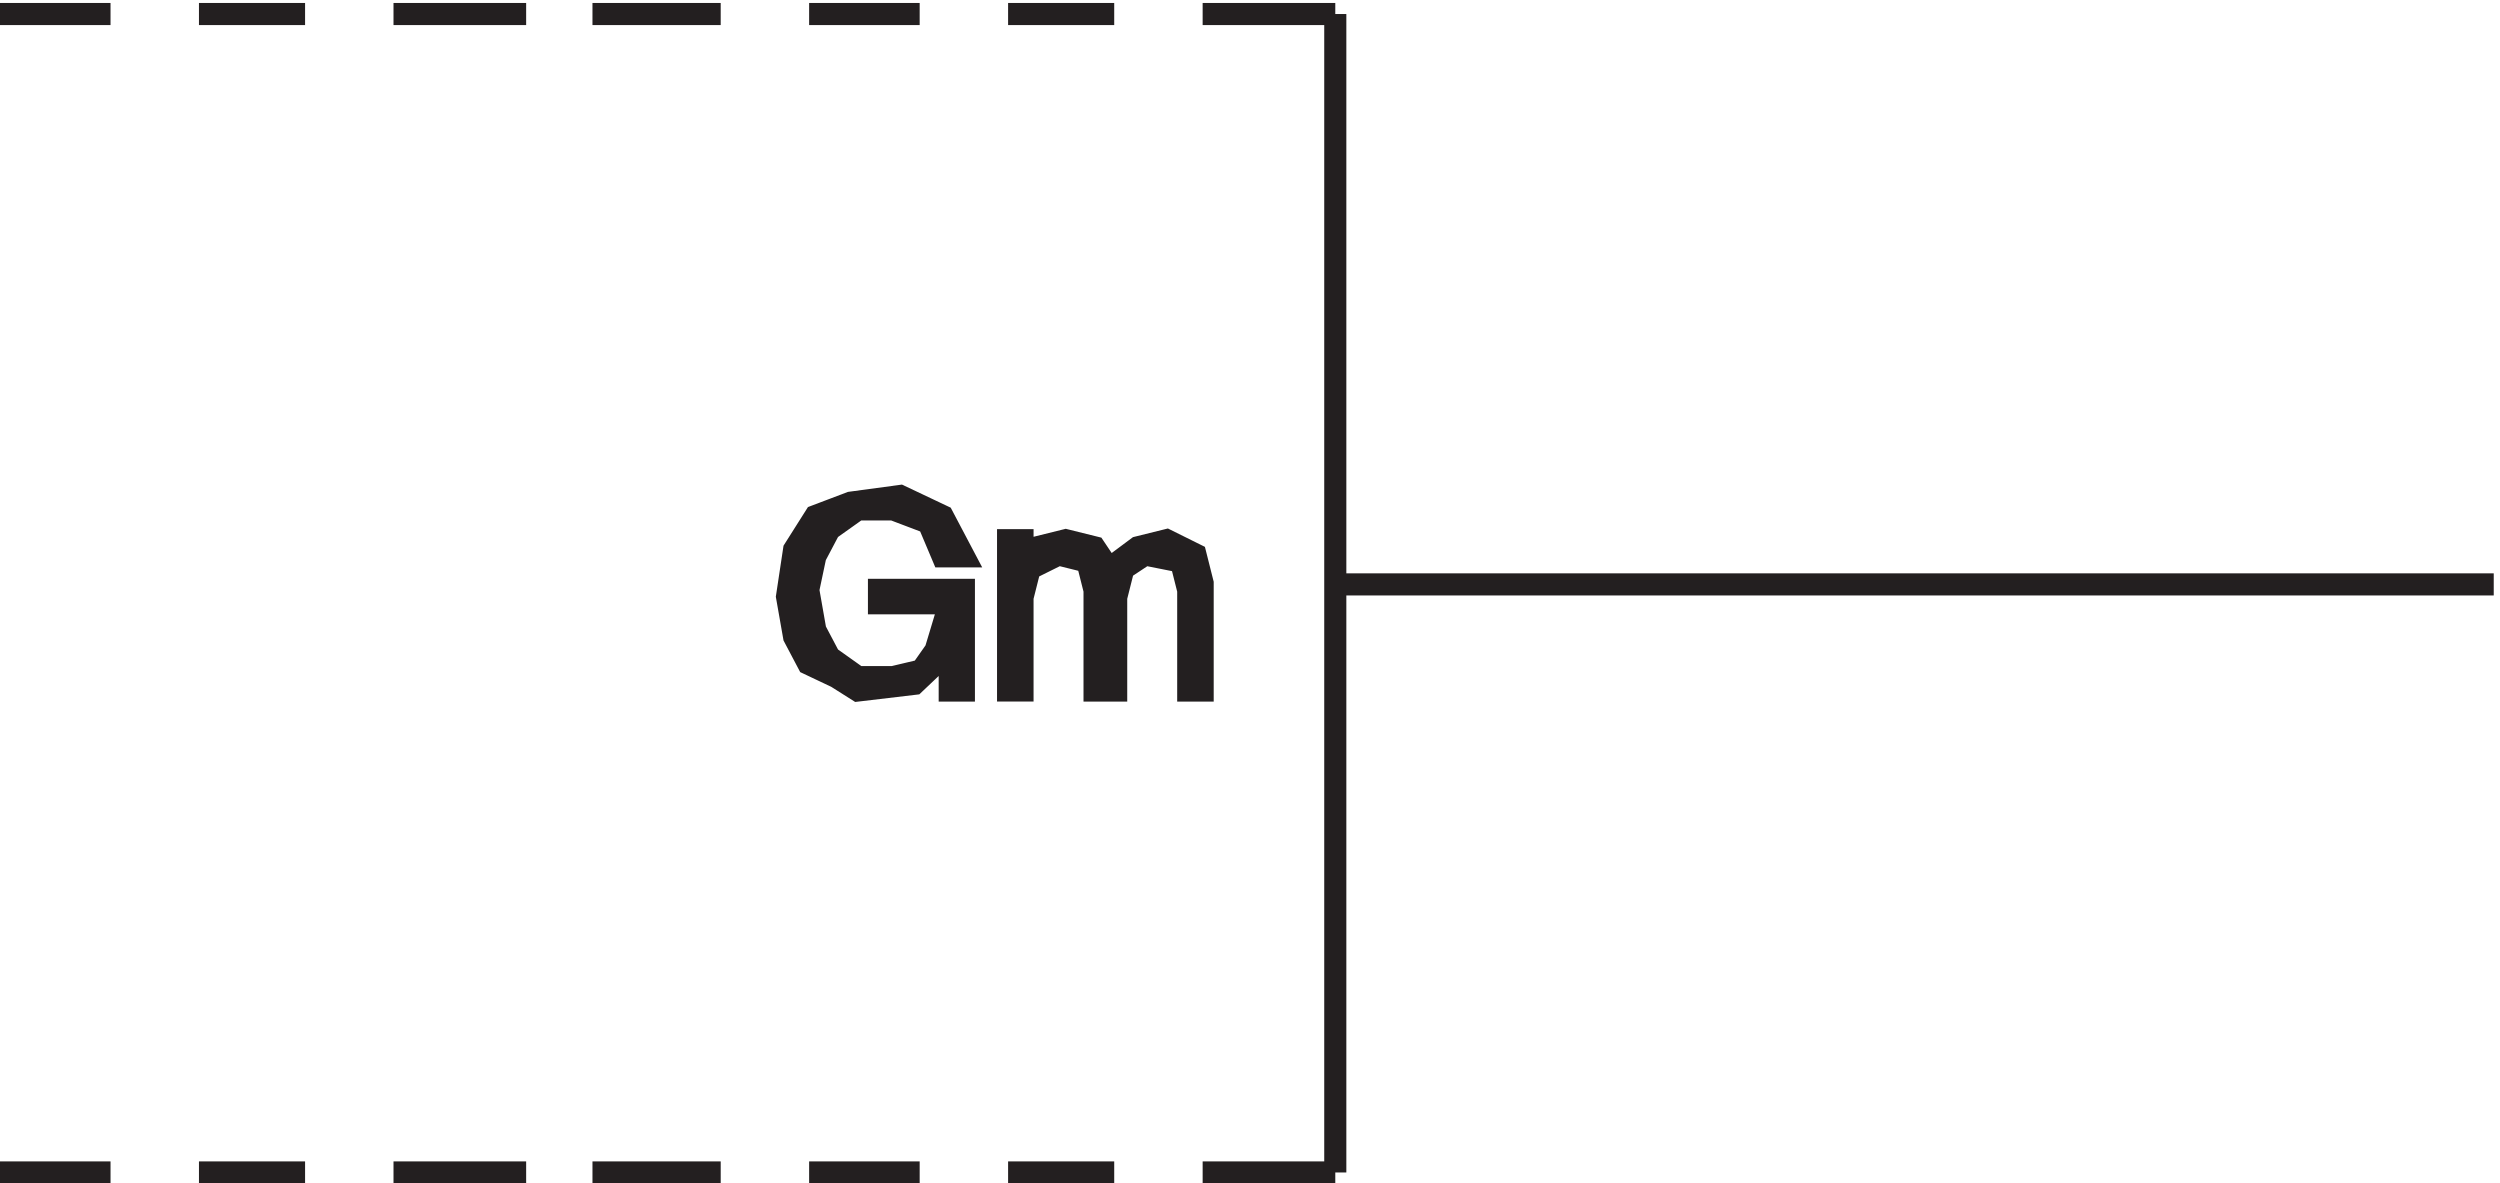 <svg xmlns="http://www.w3.org/2000/svg" xml:space="preserve" width="112.8" height="53.399"><path d="M456.332 396.664v-393m0 199.5h393m-393 193.5h-45m-30 0h-36m-30 0h-37.5m-30 0h-43.5m-22.5 0h-45m-30 0h-36m-30 0h-37.5m453-392.996h-45m-30 0h-36m-30 0h-37.5m-30 0h-43.5m-22.5 0h-45m-30 0h-36m-30 0h-37.5" style="fill:none;stroke:#231f20;stroke-width:7.5;stroke-linecap:butt;stroke-linejoin:miter;stroke-miterlimit:10;stroke-dasharray:none;stroke-opacity:1" transform="matrix(.133 0 0 -.133 -.444 53.389)"/><path d="M330.332 212.684h-7.199l-4.801 11.379-12 4.55h-12l-9.598-6.828-4.8-9.101-2.403-11.379 2.403-13.657 4.8-9.101 9.598-6.828h12l9.602 2.273 4.8 6.828 4.797 15.934h-24v4.551h28.801v-34.141h-4.801v13.656l-12-11.379-19.199-2.277-7.199 4.555-9.602 4.551-4.797 9.101-2.402 13.656 2.402 15.934 7.2 11.379 12 4.551 16.8 2.273 14.399-6.824 7.199-13.656" style="fill:#231f20;fill-opacity:1;fill-rule:evenodd;stroke:none" transform="matrix(.133 0 0 -.133 -.444 53.389)"/><path d="M330.332 212.684h-7.199l-4.801 11.379-12 4.55h-12l-9.598-6.828-4.8-9.101-2.403-11.379 2.403-13.657 4.8-9.101 9.598-6.828h12l9.602 2.273 4.8 6.828 4.797 15.934h-24v4.551h28.801v-34.141h-4.801v13.656l-12-11.379-19.199-2.277-7.199 4.555-9.602 4.551-4.797 9.101-2.402 13.656 2.402 15.934 7.2 11.379 12 4.551 16.8 2.273 14.399-6.824z" style="fill:none;stroke:#231f20;stroke-width:7.5;stroke-linecap:butt;stroke-linejoin:miter;stroke-miterlimit:10;stroke-dasharray:none;stroke-opacity:1" transform="matrix(.133 0 0 -.133 -.444 53.389)"/><path d="M350.223 218.164v-9.711l4.886 7.285 9.778 2.426 9.781-2.426 4.887-7.285 9.777 7.285 9.777 2.426 9.778-4.855 2.445-9.715v-36.43h-4.887v34L404 210.879l-12.223 2.43-7.332-4.856-2.445-9.715v-31.574h-7.332v34l-2.445 9.715-9.778 2.43-9.777-4.856-2.445-9.715v-31.574h-4.891v51h4.891" style="fill:#231f20;fill-opacity:1;fill-rule:evenodd;stroke:none" transform="matrix(.133 0 0 -.133 -.444 53.389)"/><path d="M350.223 218.164v-9.711l4.886 7.285 9.778 2.426 9.781-2.426 4.887-7.285 9.777 7.285 9.777 2.426 9.778-4.855 2.445-9.715v-36.43h-4.887v34L404 210.879l-12.223 2.43-7.332-4.856-2.445-9.715v-31.574h-7.332v34l-2.445 9.715-9.778 2.43-9.777-4.856-2.445-9.715v-31.574h-4.891v51z" style="fill:none;stroke:#231f20;stroke-width:7.5;stroke-linecap:butt;stroke-linejoin:miter;stroke-miterlimit:10;stroke-dasharray:none;stroke-opacity:1" transform="matrix(.133 0 0 -.133 -.444 53.389)"/></svg>

